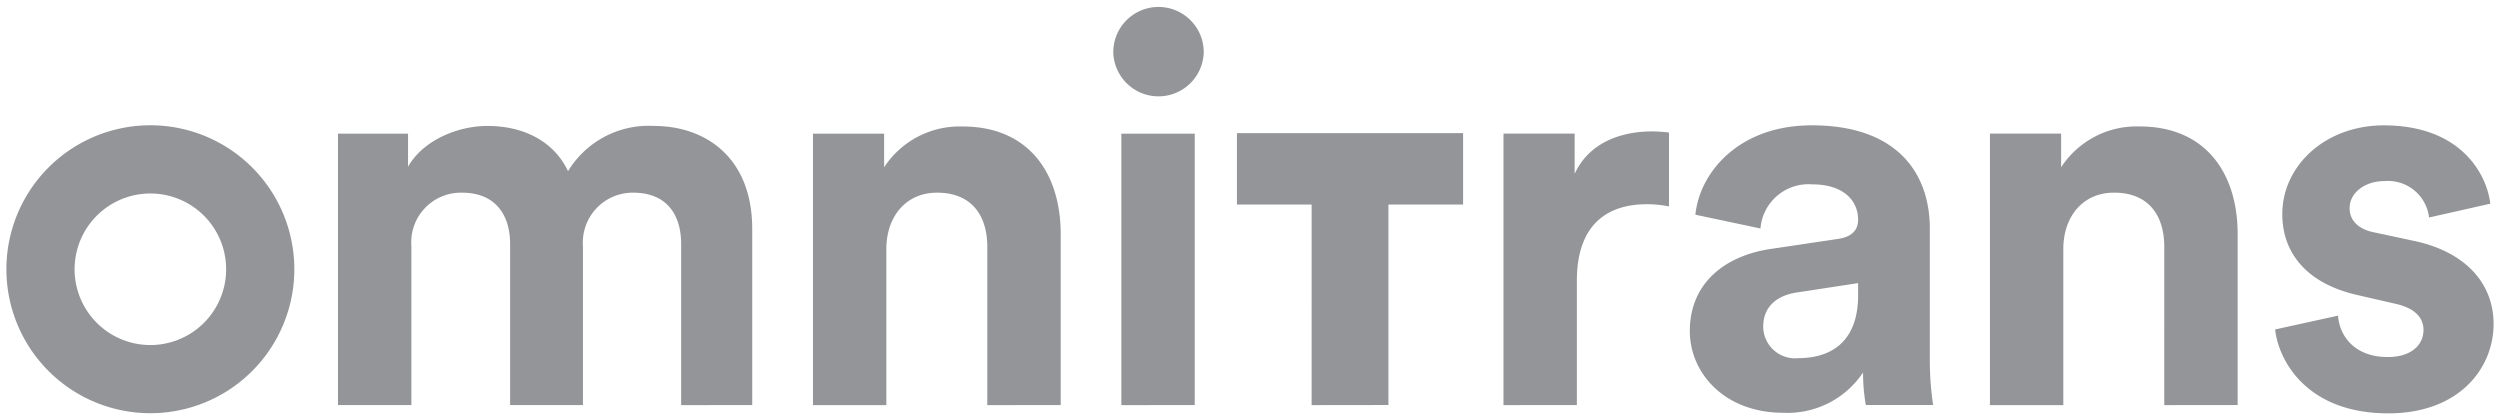 <svg xmlns="http://www.w3.org/2000/svg" width="195.327" height="32.792" viewBox="0 0 195.327 32.792">
  <path id="Union_51" data-name="Union 51" d="M177.258,25.24l4.913-1.078c.13,1.682,1.379,3.233,3.879,3.233,1.9,0,2.8-.991,2.8-2.111,0-.949-.647-1.725-2.284-2.07l-2.8-.645c-4.1-.906-5.948-3.362-5.948-6.336,0-3.793,3.362-6.939,7.931-6.939,6.034,0,8.06,3.835,8.319,6.121l-4.784,1.077a3.232,3.232,0,0,0-3.492-2.844c-1.508,0-2.715.905-2.715,2.111,0,1.034.776,1.681,1.939,1.9l3.017.646c4.181.862,6.293,3.405,6.293,6.508,0,3.448-2.673,6.983-8.233,6.983C179.715,31.792,177.517,27.655,177.258,25.24ZM0,20.538A11.248,11.248,0,1,1,11.248,31.784,11.248,11.248,0,0,1,0,20.538Zm5.328,0a5.92,5.92,0,1,0,5.92-5.92A5.92,5.92,0,0,0,5.328,20.538Zm126.2,4.832c0-3.794,2.8-5.905,6.336-6.422l5.216-.777c1.207-.172,1.595-.775,1.595-1.508,0-1.509-1.164-2.758-3.578-2.758a3.763,3.763,0,0,0-4.051,3.447l-5.086-1.077c.344-3.319,3.405-6.983,9.094-6.983,6.724,0,9.224,3.794,9.224,8.06V27.783a23.806,23.806,0,0,0,.258,3.362h-5.258a14.355,14.355,0,0,1-.216-2.543,7.084,7.084,0,0,1-6.25,3.147C134.287,31.749,131.528,28.688,131.528,25.37Zm8.363-3.018c-1.466.216-2.63,1.035-2.63,2.673a2.488,2.488,0,0,0,2.759,2.456c2.414,0,4.655-1.163,4.655-4.913V21.62Zm-52.779,8.8V9.944h5.733V31.149Zm-10.473,0V18.779c0-2.371-1.164-4.225-3.923-4.225-2.5,0-3.965,1.94-3.965,4.4v12.2H63.018V9.943h5.559v2.629A7.048,7.048,0,0,1,74.7,9.382c5.258,0,7.673,3.75,7.673,8.4V31.149Zm-23.921,0V18.564c0-2.285-1.12-4.01-3.749-4.01a3.9,3.9,0,0,0-3.923,4.181V31.149h-5.69V18.564c0-2.285-1.164-4.01-3.749-4.01a3.882,3.882,0,0,0-3.966,4.181V31.149H25.907V9.943h5.474v2.586c1.164-2.068,3.879-3.189,6.207-3.189,2.888,0,5.215,1.249,6.293,3.534A7.367,7.367,0,0,1,50.6,9.34c3.922,0,7.672,2.37,7.672,8.059v13.75Zm115.878,0V18.775c0-2.371-1.164-4.224-3.922-4.224-2.5,0-3.965,1.939-3.965,4.4v12.2h-5.733V9.94h5.561v2.629a7.045,7.045,0,0,1,6.12-3.19c5.258,0,7.672,3.75,7.672,8.4V31.145Zm-51.628,0V9.94h5.561v3.146c1.293-2.8,4.223-3.319,6.033-3.319a13.151,13.151,0,0,1,1.337.086v5.776a8.6,8.6,0,0,0-1.724-.173c-2.931,0-5.474,1.423-5.474,5.991v9.7Zm-14.99,0V15.479H96.143V9.9h17.67v5.579h-5.834V31.144ZM86.481,3.577a3.534,3.534,0,1,1,7.068,0,3.535,3.535,0,0,1-7.068,0Z" transform="translate(0.5 0.5)" fill="#939598" stroke="rgba(0,0,0,0)" stroke-miterlimit="10" stroke-width="1"/>
</svg>
